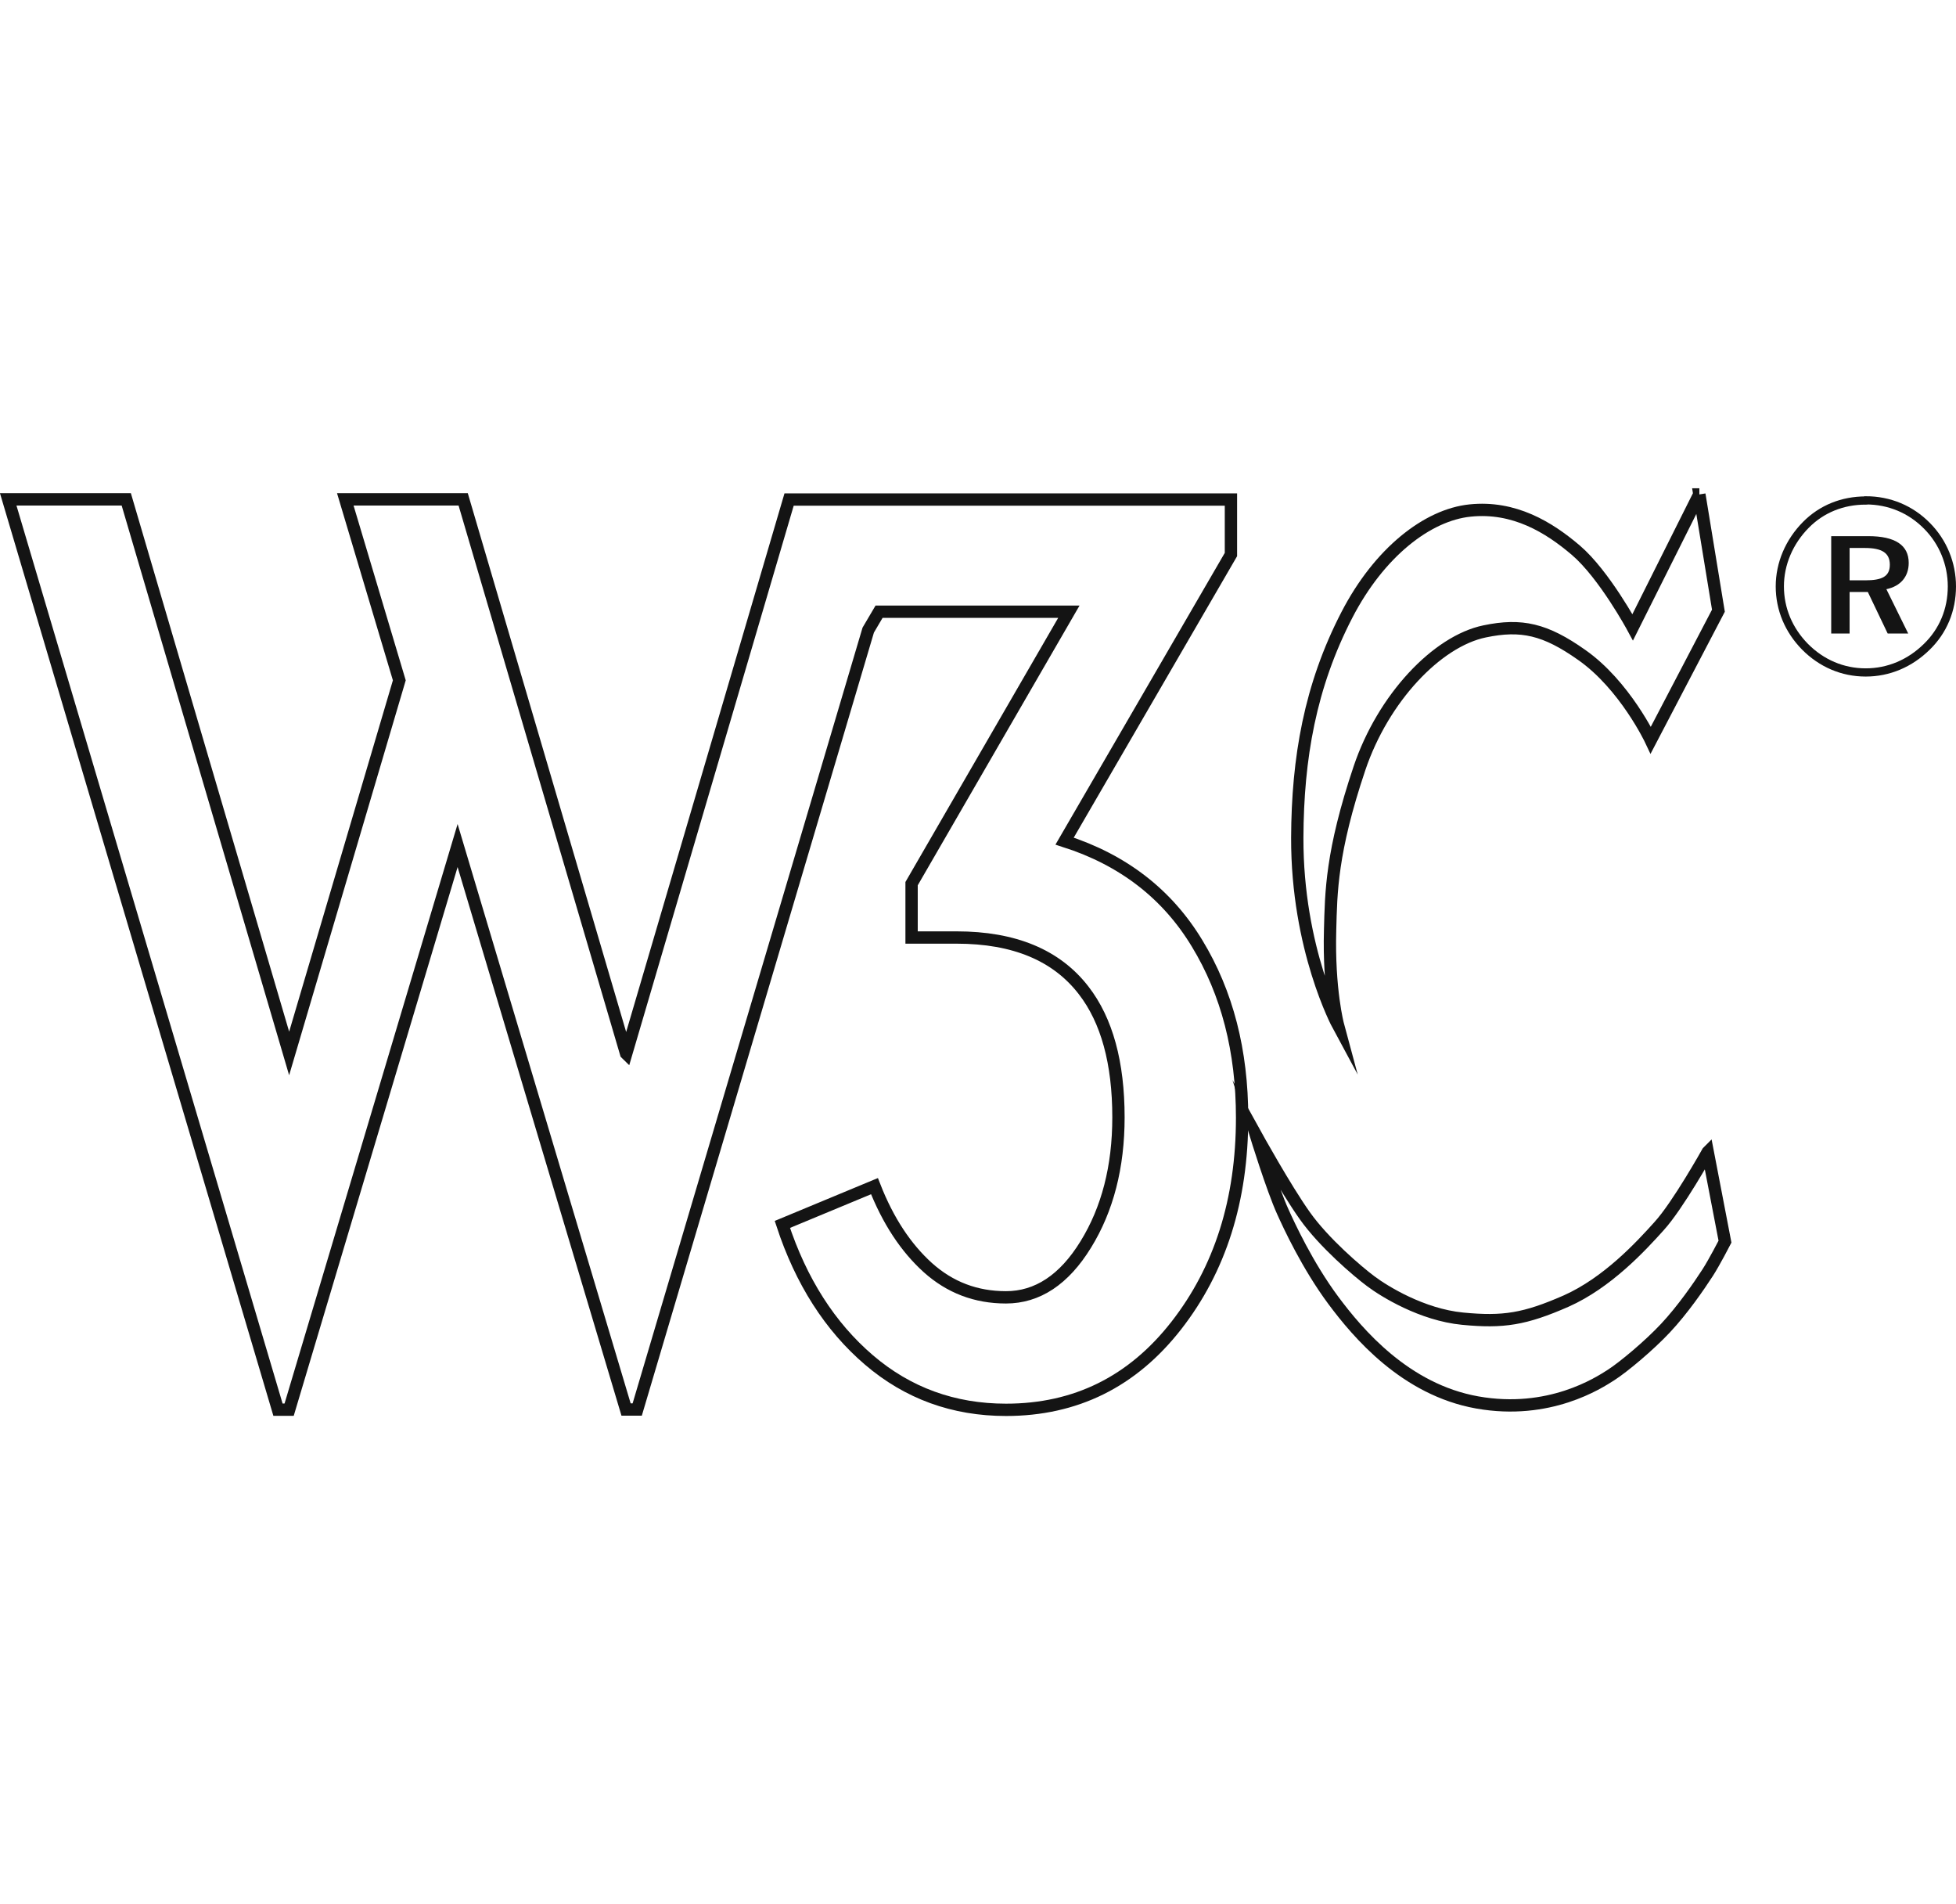<svg xmlns="http://www.w3.org/2000/svg" viewBox="0 0 119.13 56.5" width="75" height="73"><defs><style>.d{stroke-width:.5px;}.d,.e{fill:none;stroke:#141414;stroke-miterlimit:10;}.f{fill:#141414;}.e{stroke-width:.75px;}</style></defs><g id="a"/><g id="b"><g id="c"><g><path class="e" d="M38.14,34.43L48.06,.69h26.91v3.35l-10.13,17.45c3.56,1.14,6.25,3.22,8.07,6.23,1.83,3.01,2.74,6.55,2.74,10.61,0,5.02-1.34,9.24-4.01,12.66-2.67,3.42-6.13,5.13-10.37,5.13-3.19,0-5.98-1.01-8.35-3.04-2.37-2.03-4.13-4.78-5.27-8.25l5.61-2.33c.82,2.1,1.91,3.75,3.25,4.96,1.35,1.21,2.93,1.81,4.76,1.81,1.91,0,3.54-1.07,4.86-3.22,1.32-2.14,1.99-4.72,1.99-7.74,0-3.33-.71-5.91-2.12-7.73-1.65-2.14-4.22-3.22-7.74-3.22h-2.74v-3.28l9.58-16.56h-11.56l-.66,1.12-14.07,47.46h-.68L27.87,21.76l-10.26,34.35h-.68L.5,.68H7.69l9.92,33.74,6.71-22.72L21.03,.68h7.18l9.92,33.74Z"/><path class="e" d="M103.5,.38l1.16,7.08-4.12,7.88s-1.58-3.35-4.21-5.19c-2.21-1.56-3.66-1.9-5.91-1.43-2.9,.6-6.18,4.06-7.62,8.33-1.72,5.11-1.73,7.58-1.79,9.85-.1,3.64,.48,5.79,.48,5.79,0,0-2.5-4.63-2.48-11.41,.02-4.84,.78-9.23,3.02-13.56,1.97-3.81,4.9-6.09,7.5-6.36,2.69-.28,4.81,1.02,6.45,2.42,1.72,1.47,3.46,4.69,3.46,4.69L103.49,.38h.01Zm.51,40.04s-1.82,3.26-2.96,4.51c-1.13,1.26-3.17,3.46-5.67,4.57-2.51,1.1-3.82,1.31-6.3,1.07-2.48-.24-4.78-1.67-5.58-2.27-.81-.6-2.87-2.36-4.03-4-1.17-1.64-2.99-4.93-2.99-4.93,0,0,1.01,3.29,1.65,4.69,.36,.8,1.49,3.26,3.08,5.4,1.49,2,4.38,5.43,8.76,6.21,4.39,.78,7.4-1.19,8.15-1.67,.75-.48,2.32-1.79,3.32-2.86,1.04-1.11,2.02-2.53,2.57-3.38,.4-.62,1.05-1.88,1.05-1.88l-1.05-5.46h0Z"/><g><path class="d" d="M113.63,.75c-1.41,0-2.68,.51-3.64,1.48-1.02,1.03-1.59,2.37-1.59,3.75s.54,2.66,1.53,3.67c1.01,1.02,2.3,1.57,3.7,1.57s2.69-.55,3.72-1.56c.99-.96,1.53-2.24,1.53-3.68,0-1.38-.54-2.7-1.51-3.68-1-1.02-2.31-1.56-3.73-1.56h0Z"/><path class="f" d="M116.25,4.55c0-1.08-.82-1.63-2.47-1.63h-2.25v5.93h1.12v-2.53h1.11l1.21,2.53h1.25l-1.33-2.7c.86-.18,1.36-.76,1.36-1.6Zm-2.65,1.06h-.95v-1.97h.92c1.05,0,1.53,.3,1.53,1.02s-.48,.95-1.5,.95Z"/></g></g></g></g></svg>